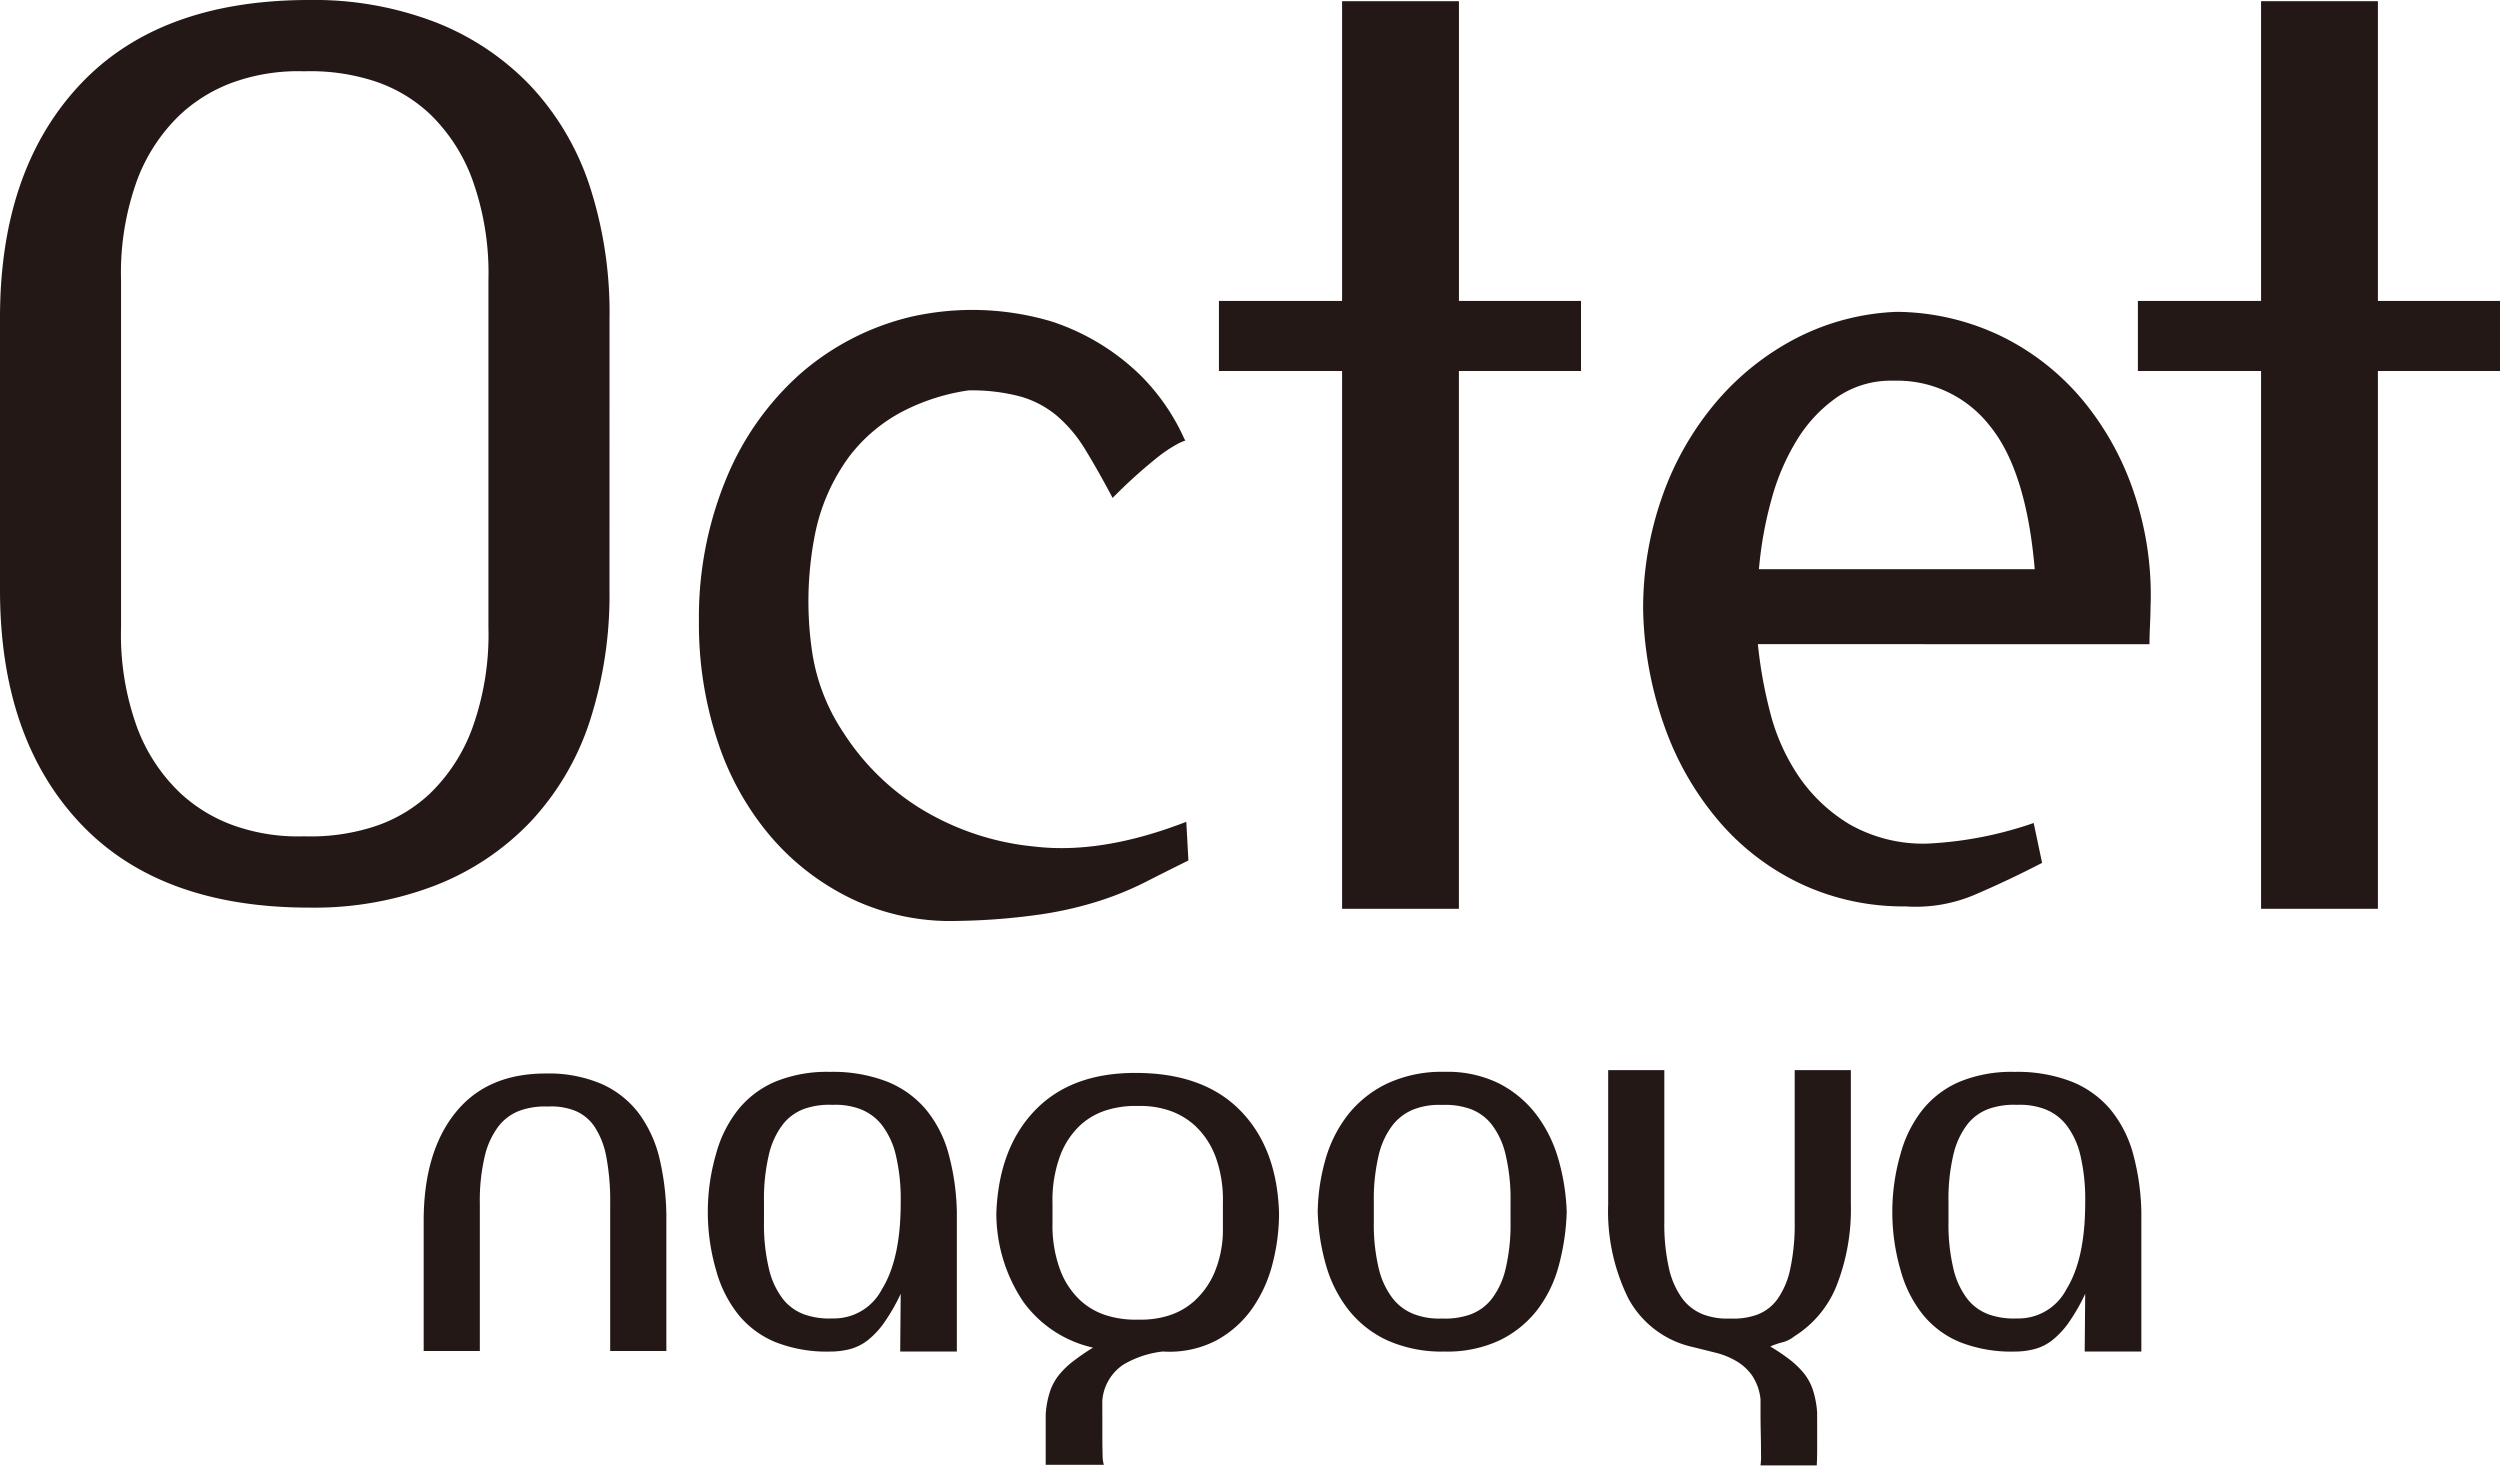 <svg xmlns="http://www.w3.org/2000/svg" viewBox="0 0 250 146.574" id="svg-octet" class="svg-logo"><defs><style>#svg-octet .cls-fill{fill:#231815;}</style></defs><title>200124_octet</title><g id="レイヤー_2" data-name="レイヤー 2"><g id="レイヤー_1-2" data-name="レイヤー 1"><path class="cls-fill" d="M60.948,58.977a40.885,40.885,0,0,1-2,13.234,26.9,26.9,0,0,1-5.9,9.97,26.367,26.367,0,0,1-9.474,6.345,33.693,33.693,0,0,1-12.632,2.236q-15.054,0-23-8.52T0,58.977V31.785Q0,17.042,7.947,8.52t23-8.52A33.733,33.733,0,0,1,43.579,2.236a26.406,26.406,0,0,1,9.474,6.345,26.927,26.927,0,0,1,5.9,9.97,40.893,40.893,0,0,1,2,13.234ZM13.737,72.815A17.449,17.449,0,0,0,18,79.28a15.5,15.5,0,0,0,5.9,3.445,19.179,19.179,0,0,0,6.526.906A20.578,20.578,0,0,0,37,82.785,14.812,14.812,0,0,0,42.947,79.4a17.393,17.393,0,0,0,4.263-6.526,27.61,27.61,0,0,0,1.633-10.151V28.038A27.621,27.621,0,0,0,47.21,17.887a17.421,17.421,0,0,0-4.263-6.527A14.871,14.871,0,0,0,37,7.976a20.72,20.72,0,0,0-6.58-.846,19.28,19.28,0,0,0-6.526.907A15.548,15.548,0,0,0,18,11.481a17.5,17.5,0,0,0-4.263,6.466,27.119,27.119,0,0,0-1.632,10.091V62.724A27.111,27.111,0,0,0,13.737,72.815Z"/><path class="cls-fill" d="M90.367,41.09a16.075,16.075,0,0,0-5.421,4.532,19.546,19.546,0,0,0-3.42,7.675,34.548,34.548,0,0,0-.37,11.481,19.819,19.819,0,0,0,3.211,8.52,24.408,24.408,0,0,0,7.579,7.493,26.708,26.708,0,0,0,11.526,3.867q6.736.789,15.158-2.477l.211,3.867q-2.21,1.089-4.211,2.115a32.085,32.085,0,0,1-4.526,1.873,37.2,37.2,0,0,1-5.947,1.39,64.519,64.519,0,0,1-8.369.665,22.956,22.956,0,0,1-10.42-2.115,24.843,24.843,0,0,1-8.212-6.224A28.2,28.2,0,0,1,71.788,74.2a37.229,37.229,0,0,1-1.895-12.085,36.253,36.253,0,0,1,2.685-14.14A28.509,28.509,0,0,1,80,37.405a25.936,25.936,0,0,1,11.158-5.741,27.8,27.8,0,0,1,14,.483,22.917,22.917,0,0,1,8.947,5.439,21.222,21.222,0,0,1,4.211,6.042c.14.323.227.465.263.423s-.176.042-.632.242a13.609,13.609,0,0,0-2.21,1.45,50.911,50.911,0,0,0-4.474,4.049q-1.475-2.779-2.736-4.834a13.9,13.9,0,0,0-2.843-3.384A9.891,9.891,0,0,0,102,39.64a18.981,18.981,0,0,0-5.158-.6A20.844,20.844,0,0,0,90.367,41.09Z"/><path class="cls-fill" d="M158.1,37.1h-12.21v53.78H134.209V37.1H121.893V30.093h12.316V.121h11.685V30.093H158.1Z"/><path class="cls-fill" d="M175.788,64.415A44.707,44.707,0,0,0,177,71.183a20.428,20.428,0,0,0,2.842,6.406,16.291,16.291,0,0,0,5.1,4.834,14.869,14.869,0,0,0,7.9,1.933A37.9,37.9,0,0,0,203.368,82.3l.842,3.988q-3.266,1.693-6.632,3.142a15.108,15.108,0,0,1-7.053,1.209,24.064,24.064,0,0,1-10.263-2.176,24.641,24.641,0,0,1-8.158-6.1A29.885,29.885,0,0,1,166.578,73a37.069,37.069,0,0,1-2.264-11.965,33.6,33.6,0,0,1,1.9-11.36,29.911,29.911,0,0,1,5.316-9.366,26.521,26.521,0,0,1,8.052-6.466,23.875,23.875,0,0,1,10.106-2.659,24.507,24.507,0,0,1,10.527,2.478,24.82,24.82,0,0,1,8.1,6.405,28.83,28.83,0,0,1,5.157,9.427,31.925,31.925,0,0,1,1.58,11.3c0,.4-.019.987-.053,1.752s-.052,1.39-.052,1.873ZM183.736,39.7a14.26,14.26,0,0,0-4,4.231,22.643,22.643,0,0,0-2.579,5.982,38.256,38.256,0,0,0-1.264,7.009h27.58q-.845-9.907-4.526-14.381a11.73,11.73,0,0,0-9.475-4.472h-.21A9.5,9.5,0,0,0,183.736,39.7Z"/><path class="cls-fill" d="M250,37.1H237.79v53.78H226.106V37.1H213.789V30.093h12.317V.121H237.79V30.093H250Z"/><path class="cls-fill" d="M60.629,115.674a8.146,8.146,0,0,0-1.172-3,4.351,4.351,0,0,0-1.953-1.6,6.458,6.458,0,0,0-2.686-.421,7.508,7.508,0,0,0-2.783.392,4.835,4.835,0,0,0-2.173,1.57,7.929,7.929,0,0,0-1.391,3.027,19.286,19.286,0,0,0-.488,4.709V135.1H42.368V122.093q0-6.838,3.149-10.791t9.058-3.952a13.477,13.477,0,0,1,5.566,1.037,9.5,9.5,0,0,1,3.735,2.943,12.438,12.438,0,0,1,2.1,4.625,26.1,26.1,0,0,1,.659,6.138V135.1H61.019V120.355A23.56,23.56,0,0,0,60.629,115.674Z"/><path class="cls-fill" d="M95.685,135.154H90.021v-.168l.049-5.606a18.867,18.867,0,0,1-1.636,2.859,8.428,8.428,0,0,1-1.635,1.766,4.971,4.971,0,0,1-1.782.9,7.9,7.9,0,0,1-2.027.252,13.97,13.97,0,0,1-5.468-.953,9.362,9.362,0,0,1-3.711-2.775,12.284,12.284,0,0,1-2.2-4.4,20.89,20.89,0,0,1,0-11.66,12.284,12.284,0,0,1,2.2-4.4,9.607,9.607,0,0,1,3.711-2.8,13.628,13.628,0,0,1,5.468-.981,14.981,14.981,0,0,1,5.737.981,9.85,9.85,0,0,1,3.882,2.8,11.861,11.861,0,0,1,2.246,4.4,24.027,24.027,0,0,1,.83,5.83v13.958ZM90.07,120.187a19.038,19.038,0,0,0-.488-4.681,7.919,7.919,0,0,0-1.392-3,5.028,5.028,0,0,0-2.173-1.6,7.1,7.1,0,0,0-2.783-.421,7.488,7.488,0,0,0-2.783.392,4.83,4.83,0,0,0-2.173,1.57,7.914,7.914,0,0,0-1.391,3.027,19.286,19.286,0,0,0-.488,4.709v1.962a19.274,19.274,0,0,0,.488,4.709,7.9,7.9,0,0,0,1.391,3.027,4.805,4.805,0,0,0,2.173,1.569,7.426,7.426,0,0,0,2.783.393,5.394,5.394,0,0,0,4.956-2.915q1.88-3.027,1.88-8.633Z"/><path class="cls-fill" d="M110.234,141.433v2.018q0,1.064.025,1.934a3.773,3.773,0,0,0,.123,1.093h-5.811v-5.045a9.29,9.29,0,0,1,.415-2.242,5.343,5.343,0,0,1,.9-1.682,8.464,8.464,0,0,1,1.416-1.374,23.407,23.407,0,0,1,2-1.373,11.762,11.762,0,0,1-6.982-4.6,15.852,15.852,0,0,1-2.686-8.857q.245-6.5,3.857-10.259t10.059-3.755q6.786,0,10.473,3.755t3.881,10.259a20.067,20.067,0,0,1-.659,5.1,13.613,13.613,0,0,1-2.051,4.485,10.518,10.518,0,0,1-3.588,3.167,10.137,10.137,0,0,1-5.322,1.093,9.877,9.877,0,0,0-3.955,1.318,4.774,4.774,0,0,0-2.1,3.615Zm11.3-25.814a8.118,8.118,0,0,0-1.978-3,7.225,7.225,0,0,0-2.734-1.6,8.943,8.943,0,0,0-3.027-.42,9.584,9.584,0,0,0-3.051.393,6.88,6.88,0,0,0-2.759,1.569,8.073,8.073,0,0,0-1.977,3.027,12.809,12.809,0,0,0-.758,4.709v1.962a12.8,12.8,0,0,0,.758,4.709A8.057,8.057,0,0,0,107.989,130a6.87,6.87,0,0,0,2.759,1.57,9.583,9.583,0,0,0,3.051.392,9.285,9.285,0,0,0,2.929-.364,6.961,6.961,0,0,0,2.662-1.458,8.175,8.175,0,0,0,2-2.747,11.03,11.03,0,0,0,.9-4.288v-2.8A12.578,12.578,0,0,0,121.538,115.619Z"/><path class="cls-fill" d="M149.93,108.359a10.966,10.966,0,0,1,3.711,3.111,13.535,13.535,0,0,1,2.2,4.456,21.6,21.6,0,0,1,.831,5.27,23.144,23.144,0,0,1-.806,5.409,12.555,12.555,0,0,1-2.173,4.429,10.591,10.591,0,0,1-3.735,3,12.3,12.3,0,0,1-5.492,1.121,13.321,13.321,0,0,1-5.738-1.121,10.581,10.581,0,0,1-3.881-3.055,13.053,13.053,0,0,1-2.247-4.456,21.709,21.709,0,0,1-.829-5.326,20.1,20.1,0,0,1,.78-5.27,13.069,13.069,0,0,1,2.246-4.456,11.078,11.078,0,0,1,3.907-3.111,12.934,12.934,0,0,1,5.762-1.177A11.651,11.651,0,0,1,149.93,108.359ZM137.87,126.83a7.919,7.919,0,0,0,1.392,3,5.014,5.014,0,0,0,2.173,1.6,7.081,7.081,0,0,0,2.783.421,7.426,7.426,0,0,0,2.783-.393,4.81,4.81,0,0,0,2.173-1.569,7.9,7.9,0,0,0,1.391-3.027,19.319,19.319,0,0,0,.489-4.709v-1.962a19.33,19.33,0,0,0-.489-4.709,7.914,7.914,0,0,0-1.391-3.027,4.835,4.835,0,0,0-2.173-1.57,7.488,7.488,0,0,0-2.783-.392,7.1,7.1,0,0,0-2.783.421,5.022,5.022,0,0,0-2.173,1.6,7.919,7.919,0,0,0-1.392,3,18.994,18.994,0,0,0-.487,4.681v1.962A18.983,18.983,0,0,0,137.87,126.83Z"/><path class="cls-fill" d="M181.716,143V144.8c0,.561-.009,1.018-.024,1.374s-.025.476-.025.364h-5.615a6.741,6.741,0,0,0,.049-1.121q0-.954-.024-2.075c-.018-.747-.025-1.457-.025-2.13v-1.289a5.236,5.236,0,0,0-.83-2.354,5.054,5.054,0,0,0-1.587-1.458,7.736,7.736,0,0,0-2.075-.84l-2.246-.561a9.676,9.676,0,0,1-6.469-4.849,19.624,19.624,0,0,1-2.027-9.446v-13.4h5.615v15.136a19.92,19.92,0,0,0,.464,4.681,8.144,8.144,0,0,0,1.318,3,4.756,4.756,0,0,0,2.075,1.6,6.747,6.747,0,0,0,2.735.421,6.9,6.9,0,0,0,2.709-.393,4.433,4.433,0,0,0,2.027-1.569,8.14,8.14,0,0,0,1.269-3.027,21.351,21.351,0,0,0,.44-4.709V107.013h5.615v13.4a20.933,20.933,0,0,1-1.416,8.128,10.61,10.61,0,0,1-4.249,5.1,3.113,3.113,0,0,1-1.171.588,7.142,7.142,0,0,0-1.22.421,19.709,19.709,0,0,1,1.952,1.317,8.545,8.545,0,0,1,1.417,1.373,5.372,5.372,0,0,1,.9,1.682,9.385,9.385,0,0,1,.416,2.243Z"/><path class="cls-fill" d="M214.135,135.154h-5.664v-.168l.049-5.606a18.867,18.867,0,0,1-1.636,2.859,8.428,8.428,0,0,1-1.635,1.766,4.963,4.963,0,0,1-1.782.9,7.9,7.9,0,0,1-2.027.252,13.973,13.973,0,0,1-5.468-.953,9.362,9.362,0,0,1-3.711-2.775,12.284,12.284,0,0,1-2.2-4.4,20.89,20.89,0,0,1,0-11.66,12.284,12.284,0,0,1,2.2-4.4,9.607,9.607,0,0,1,3.711-2.8,13.631,13.631,0,0,1,5.468-.981,14.977,14.977,0,0,1,5.737.981,9.843,9.843,0,0,1,3.882,2.8,11.861,11.861,0,0,1,2.246,4.4,24.027,24.027,0,0,1,.83,5.83v13.958Zm-5.615-14.967a19.038,19.038,0,0,0-.488-4.681,7.919,7.919,0,0,0-1.392-3,5.028,5.028,0,0,0-2.173-1.6,7.1,7.1,0,0,0-2.783-.421,7.488,7.488,0,0,0-2.783.392,4.835,4.835,0,0,0-2.173,1.57,7.914,7.914,0,0,0-1.391,3.027,19.286,19.286,0,0,0-.488,4.709v1.962a19.274,19.274,0,0,0,.488,4.709,7.9,7.9,0,0,0,1.391,3.027,4.81,4.81,0,0,0,2.173,1.569,7.426,7.426,0,0,0,2.783.393,5.393,5.393,0,0,0,4.956-2.915q1.88-3.027,1.88-8.633Z"/></g></g></svg>